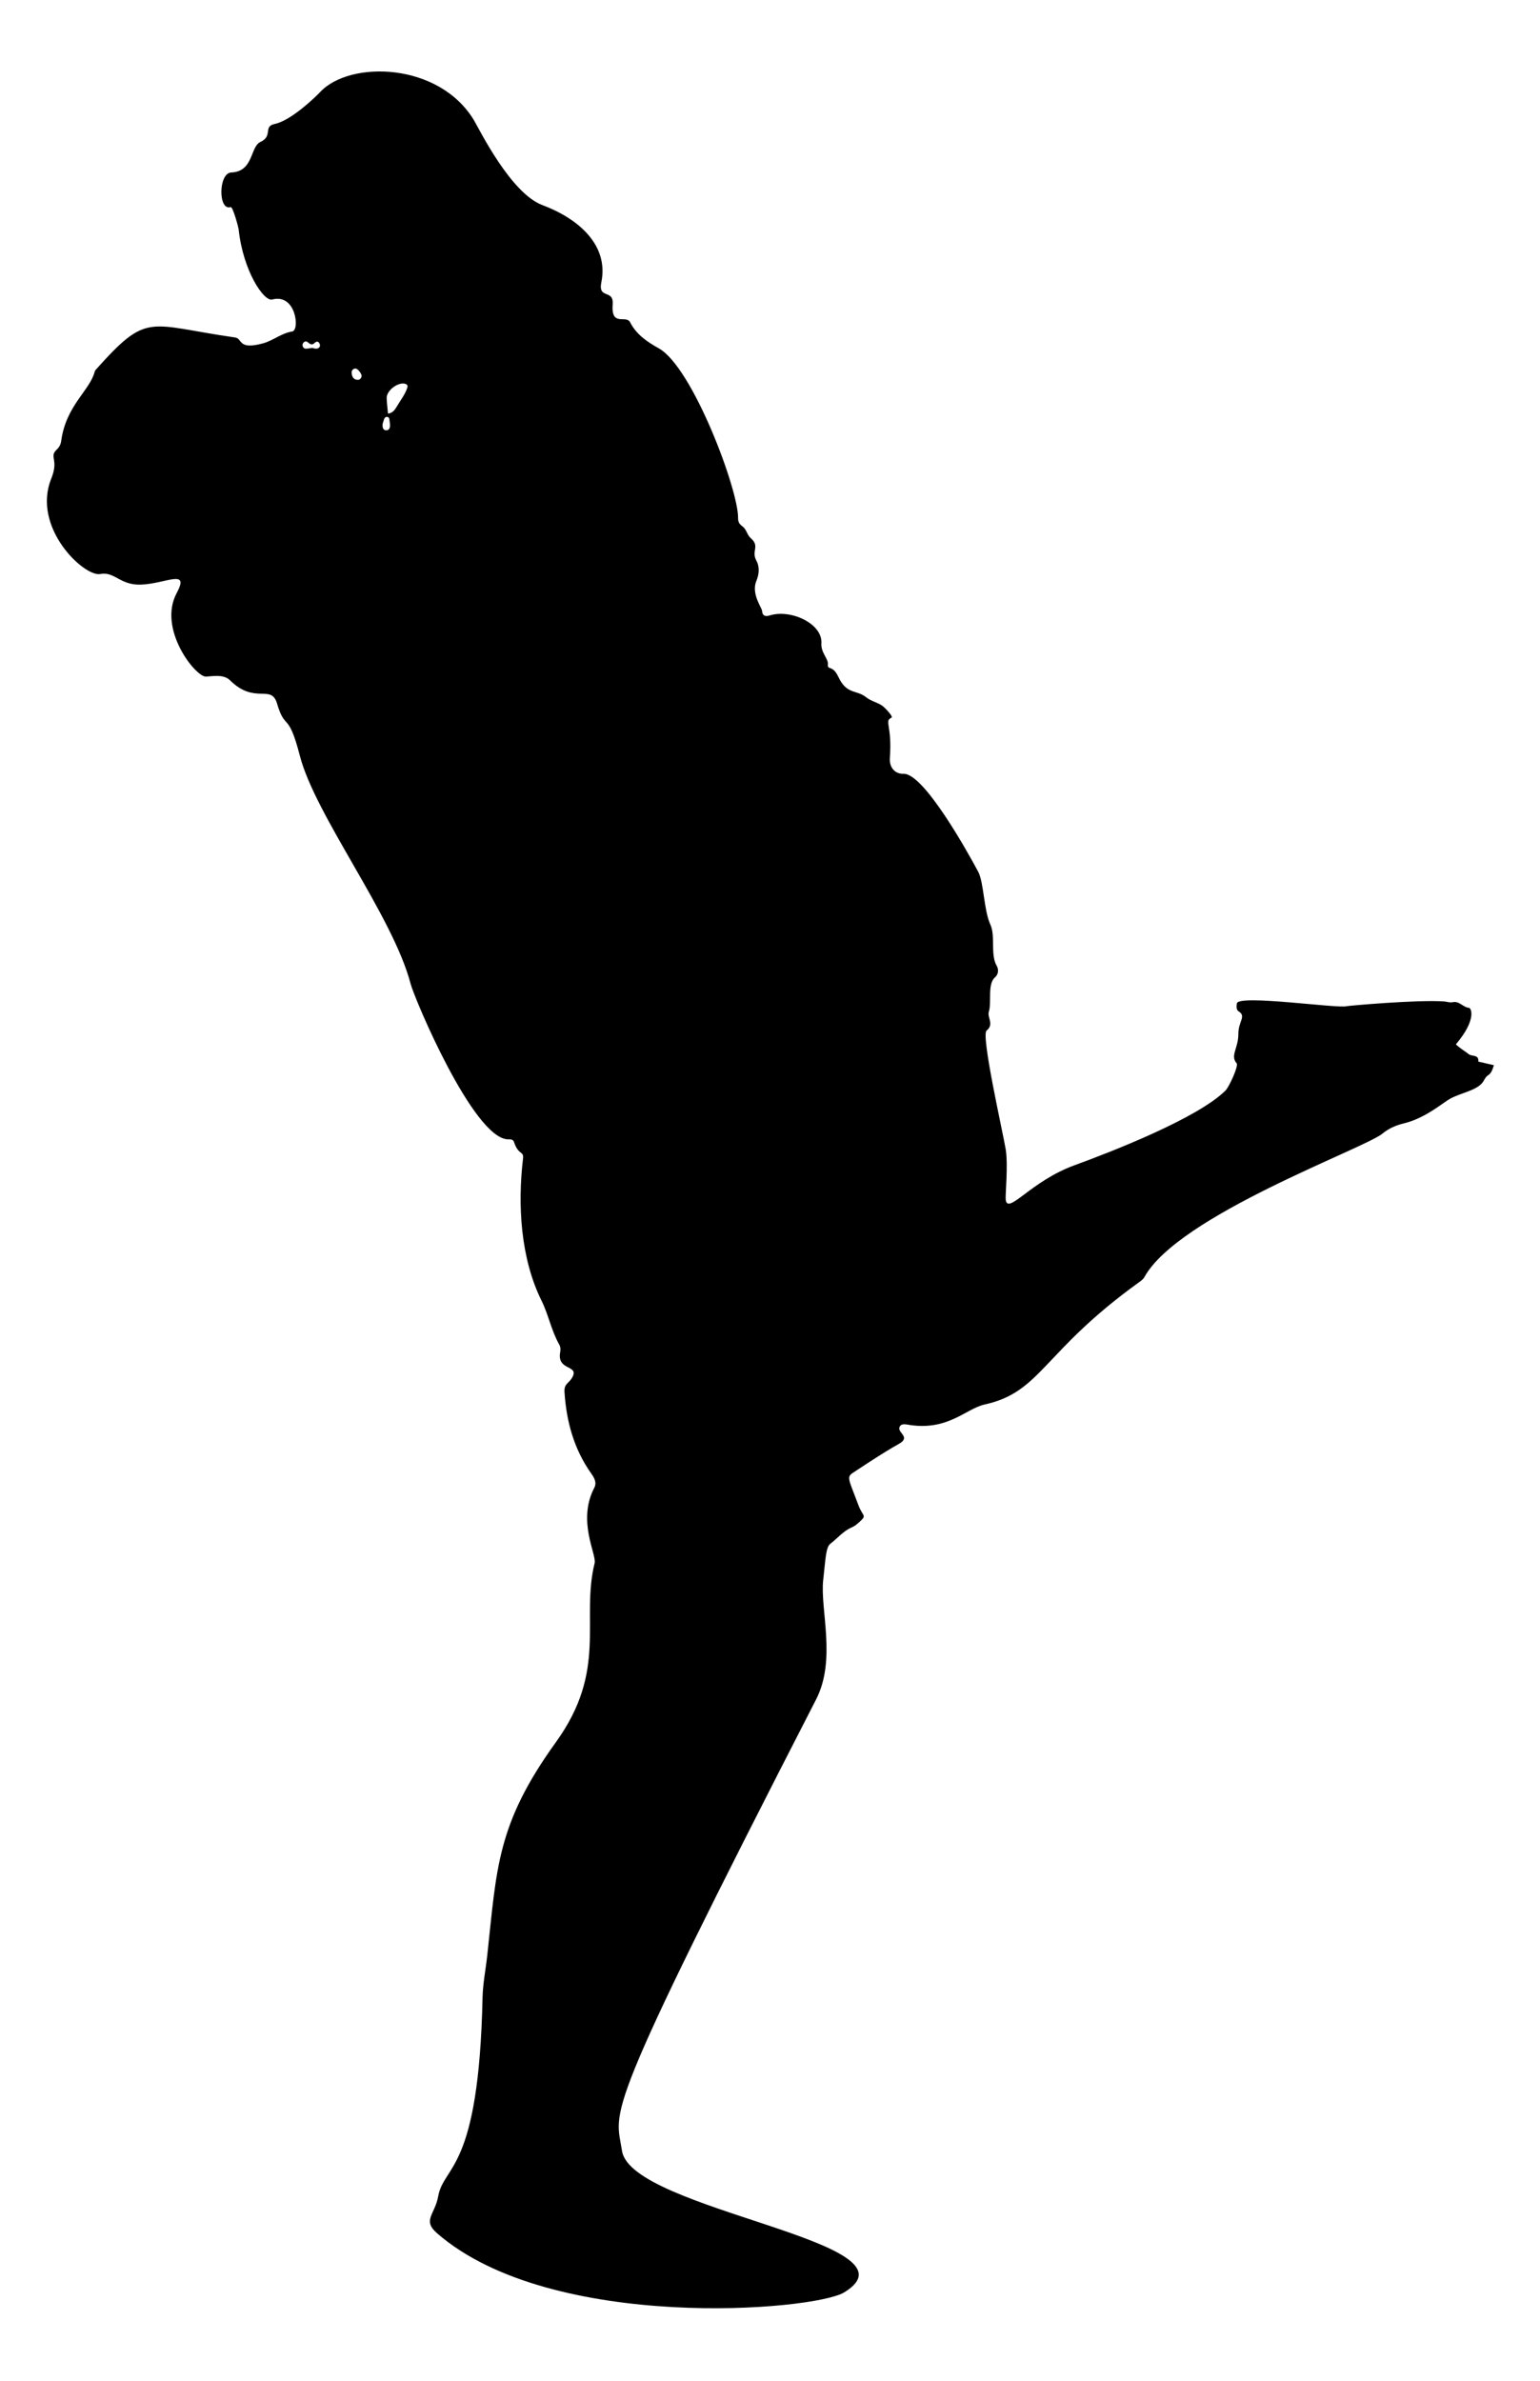 <?xml version="1.0" encoding="utf-8"?>
<svg version="1.1" id="Layer_1" xmlns="http://www.w3.org/2000/svg" xmlns:xlink="http://www.w3.org/1999/xlink" x="0px" y="0px"
	 viewBox="0 0 1101.059 1701.88" enable-background="new 0 0 1101.059 1701.88" xml:space="preserve">
<g>
	<path d="M1056.936,758.76c0.576-5.221-4.553-3.505-6.783-5.279c-2.798-2.227-6.028-3.978-9.235-7.03
		c15.246-18.065,10.785-25.994,9.462-26.093c-4.326-0.324-6.995-5.107-11.745-4.045c-2.039,0.456-4.08-0.384-6.077-0.534
		c-18.539-1.397-68.718,3.073-69.749,3.391c-5.99,1.846-77.225-8.556-78.47-2.026c-0.349,1.832-0.526,4.599,1.191,5.674
		c5.789,3.624-0.162,7.003-0.14,16.215c0.024,10.271-6.039,15.476-1.229,20.932c1.551,1.759-5.296,16.802-7.945,19.452
		c-19.891,19.903-82.292,44.094-108.071,53.473c-31.077,11.306-47.641,35.649-49.083,24.614c-0.427-3.267,1.892-24.97-0.065-36.358
		c-2.292-13.345-17.735-81.218-13.609-84.56c5.61-4.543,0.304-9.253,1.612-13.488c2.132-6.903-1.188-19.693,4.405-24.562
		c2.347-2.044,2.831-5.419,1.237-8.18c-4.753-8.23-0.722-21.252-4.574-29.566c-4.648-10.031-4.648-30.147-8.676-37.715
		c-6.86-12.889-38.768-70.477-53.381-70.012c-6.439,0.205-10.27-4.87-9.793-11.309c1.757-23.733-4.274-26.168,1.139-28.799
		c1.667-0.81-5.294-7.648-6.296-8.36c-3.702-2.628-8.28-3.397-11.793-6.243c-6.31-5.113-12.85-2.197-18.526-12.007
		c-1.916-3.311-3.08-7.69-7.601-8.974c-1.057-0.3-1.406-1.288-1.258-2.165c0.726-4.297-5.05-8.341-4.614-15.502
		c0.853-14.005-22.008-24.606-37.115-19.78c-2.83,0.904-5.134,0.251-5.288-3.313c-0.09-2.091-7.91-12.178-4.096-21.399
		c1.802-4.356,2.665-9.59-0.009-14.553c-3.779-7.014,2.766-10.103-3.922-15.956c-2.742-2.4-3.147-6.39-5.834-8.349
		c-2.343-1.707-3.333-3.137-3.29-6.06c0.295-20.139-32.529-107.874-56.713-121.34c-8.188-4.559-16.031-9.857-20.484-18.603
		c-2.884-5.664-13.727,3.723-12.473-12.971c0.817-10.88-10.613-3.267-8.104-15.6c5.466-26.864-16.66-45.642-42.224-55.229
		c-22.631-8.488-45.134-54.384-48.738-60.413c-24.949-41.746-88.792-43.108-110.072-20.381c-3.13,3.343-20.519,20.321-32.473,22.83
		c-8.599,1.804-0.948,8.585-10.321,12.916c-7.288,3.367-4.761,21.16-20.759,21.771c-9.264,0.355-9.455,27.587-0.48,24.758
		c1.669-0.526,5.635,14.754,5.74,15.754c3.144,29.954,18.074,51.881,24.003,50.289c17.099-4.592,19.795,22.017,14.336,22.841
		c-7.694,1.162-13.687,6.529-20.952,8.498c-18.152,4.92-14.385-3.413-19.86-4.197c-62.848-9.008-62.319-18.807-99.843,23.252
		c-0.295,0.331-0.497,0.795-0.609,1.231c-3.409,13.334-20.543,24.189-23.929,49.435c-0.319,2.379-1.295,4.4-3.052,6.049
		c-6.039,5.667,1.657,6.724-4.049,20.873c-14.163,35.117,23.595,70.374,34.973,68.218c10.474-1.984,14.119,8.184,29.328,7.566
		c17.754-0.722,34.901-11.683,25.377,6.025c-13.787,25.635,13.467,60.068,20.95,59.733c4.286-0.192,12.513-1.957,17.096,2.57
		c17.998,17.78,29.446,2.352,33.701,16.7c5.946,20.053,7.924,4.783,16.315,37.328c11.007,42.688,66.44,114.293,79.161,162.896
		c2.878,10.995,44.604,109.767,69.289,111.218c1.796,0.105,3.933-0.332,4.678,1.976c3.051,9.452,7.067,6.278,6.433,11.628
		c-3.988,33.596-1.71,71.579,13.232,101.752c5.021,10.138,7.005,21.434,12.634,31.286c0.958,1.677,1.041,3.593,0.703,5.4
		c-2.634,14.081,14.614,8.65,8.22,18.792c-2.46,3.9-5.527,3.916-5.138,9.922c1.363,21.016,6.764,40.684,19.083,58.081
		c2.22,3.136,4.156,6.496,2.204,10.235c-12.377,23.716,1.787,47.642,0.246,53.861c-9.993,40.309,9.622,76.253-27.66,127.92
		c-42.462,58.843-42.284,89.971-49.13,152.624c-1.094,10.015-3.125,19.902-3.343,30.084
		c-2.66,124.335-27.685,119.374-31.713,141.897c-2.36,13.198-11.577,17.072-0.751,26.478
		c81.713,71.004,269.288,55.443,291.02,42.207c59.061-35.973-152.213-58.465-158.835-101.109
		c-4.757-30.637-16.796-19.807,138.775-322.734c14.654-28.534,2.724-64.467,5.066-85.306c1.729-15.387,1.855-23.442,5.152-25.964
		c5.083-3.888,9.225-9.092,15.244-11.656c2.223-0.947,3.893-2.411,5.582-3.948c5.58-5.079,2.313-3.497-0.862-12.072
		c-6.749-18.226-8.758-19.904-3.774-23.067c1.001-0.635,21.604-14.471,32.556-20.473c9.395-5.149-1.368-8.011,0.774-12.382
		c1.309-2.67,4.619-1.626,7.573-1.203c27.443,3.928,39.848-11.755,53.184-14.694c40.645-8.958,41.062-37.437,110.206-87.251
		c1.485-1.07,3.157-2.245,4-3.781c24.256-44.217,157.313-91.854,170.23-102.6c4.507-3.749,9.811-5.979,15.156-7.26
		c15.6-3.737,28.234-14.961,33.22-17.676c8.182-4.457,20.434-6.084,24.05-12.89c0.743-1.4,1.67-2.96,2.944-3.766
		c2.764-1.75,3.283-4.409,4.298-7.286C1064.05,760.4,1060.493,759.58,1056.936,758.76z M228.763,247.277
		c-0.382,1.456-1.7,2.045-3.181,1.91c-0.888-0.081-1.755-0.402-2.279-0.529c-1.675,0.23-2.996,0.501-4.327,0.567
		c-1.224,0.061-2.177-0.536-2.548-1.775c-0.271-0.906-0.133-1.786,0.512-2.517c0.879-0.996,2.062-1.181,3.002-0.396
		c1.648,1.375,3.08,2.511,5.09,0.527c0.769-0.759,2.002-1.39,2.941-0.234C228.492,245.466,228.95,246.563,228.763,247.277z
		 M255.221,271.459c-2.836-0.375-3.585-2.618-3.793-4.88c-0.152-1.648,0.857-3.129,2.768-3.169c1.599-0.034,4.485,3.781,4.352,5.46
		C258.118,270.607,257.171,271.716,255.221,271.459z M276.143,307.562c-2.315-0.02-2.706-2.12-2.612-4.008
		c0.055-1.106,0.555-2.191,0.864-3.283c0.325-1.148,0.889-2.296,2.171-2.3c1.885-0.006,1.787,1.656,1.988,2.953
		c0.14,0.9,0.229,1.807,0.351,2.797C278.867,305.587,278.411,307.581,276.143,307.562z M291.284,276.877
		c-1.58,5.07-4.965,9.207-7.599,13.723c-1.309,2.245-2.949,4.62-6.273,5.038c-0.349-3.922-0.848-7.534-0.949-11.158
		c-0.142-5.071,7.389-11.078,12.57-10.299C290.694,274.431,291.768,275.326,291.284,276.877z"/>
</g>
</svg>
